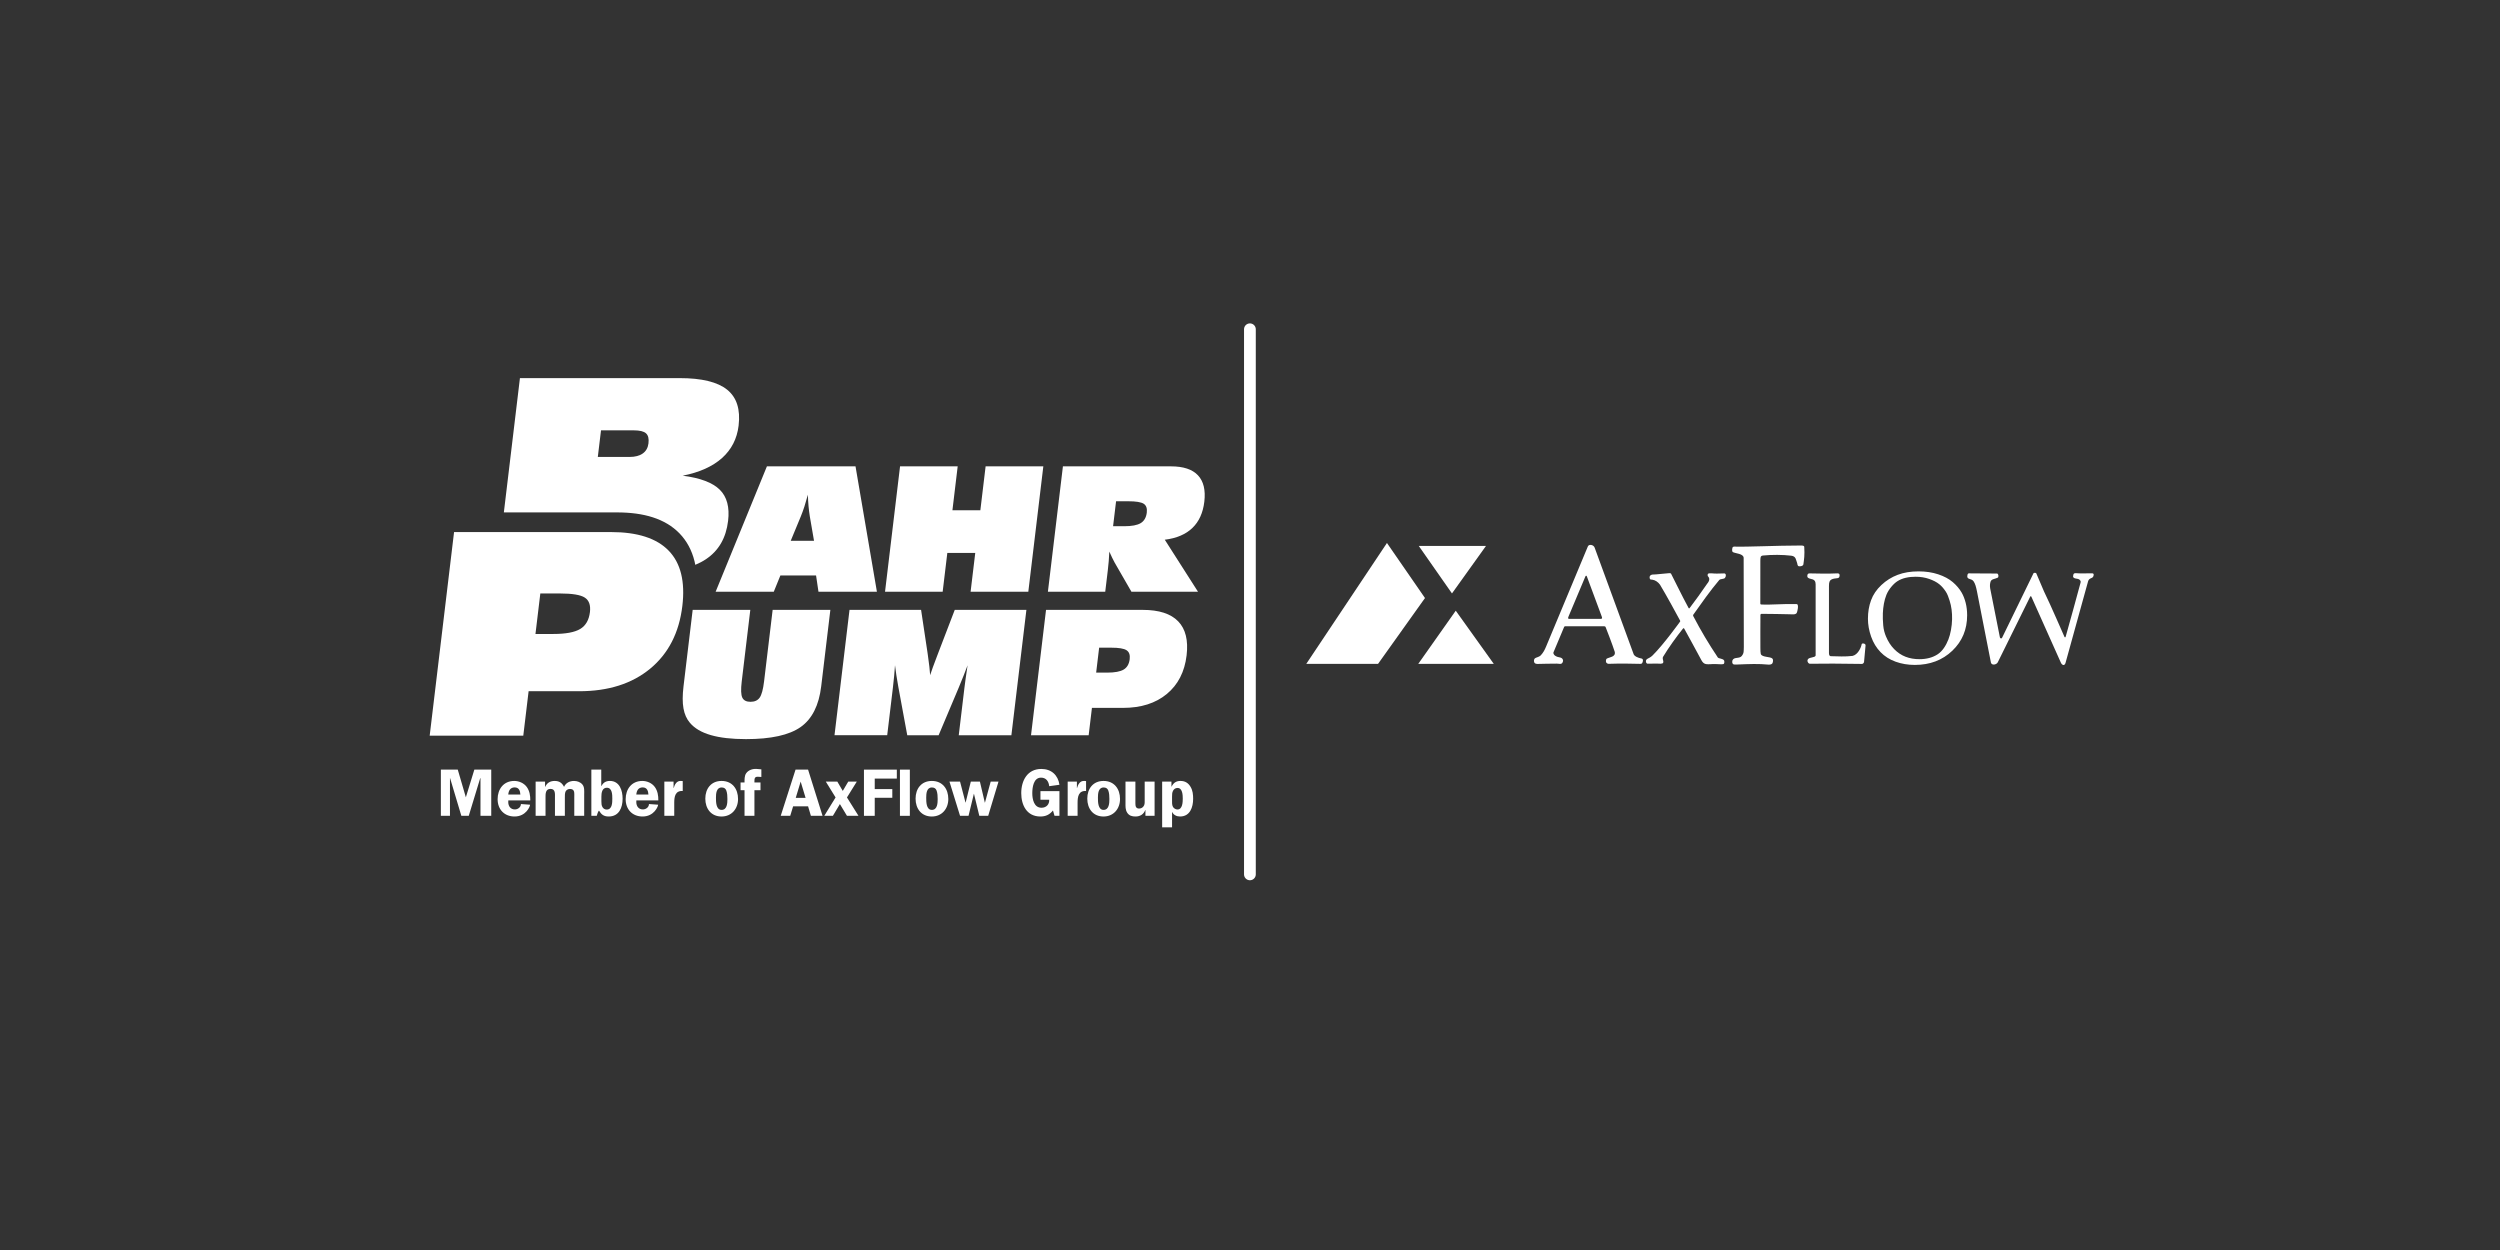 <?xml version="1.0" encoding="utf-8"?>
<!-- Generator: Adobe Illustrator 16.0.0, SVG Export Plug-In . SVG Version: 6.00 Build 0)  -->
<!DOCTYPE svg PUBLIC "-//W3C//DTD SVG 1.1//EN" "http://www.w3.org/Graphics/SVG/1.1/DTD/svg11.dtd">
<svg version="1.1" id="Lager_1" xmlns="http://www.w3.org/2000/svg" xmlns:xlink="http://www.w3.org/1999/xlink" x="0px" y="0px"
	 width="425.2px" height="212.6px" viewBox="0 0 425.2 212.6" enable-background="new 0 0 425.2 212.6" xml:space="preserve">
<rect x="0" y="0" width="425.2" height="212.6" fill="#333333" stroke="none"/>
<path fill-rule="evenodd" clip-rule="evenodd" fill="#FFFFFF" d="M134.487,91.978h3.962l-0.712-4.131
	c-0.092-0.56-0.162-1.147-0.221-1.764c-0.054-0.617-0.092-1.267-0.109-1.946c-0.198,0.727-0.395,1.401-0.593,2.022
	c-0.203,0.622-0.407,1.181-0.617,1.688L134.487,91.978L134.487,91.978z M121.717,100.637l8.719-21.32h15.07l3.638,21.32h-9.939
	l-0.409-2.763h-6.067l-1.123,2.763H121.717L121.717,100.637z M150.527,100.637l2.553-21.32h9.803l-0.895,7.469h4.75l0.895-7.469
	h9.816l-2.553,21.32h-9.816l0.79-6.593h-4.75l-0.79,6.593H150.527L150.527,100.637z M189.313,89.501h1.883
	c1.297,0,2.233-0.177,2.819-0.531c0.586-0.358,0.931-0.956,1.032-1.798c0.084-0.708-0.091-1.205-0.523-1.492
	c-0.437-0.282-1.31-0.425-2.619-0.425h-2.083L189.313,89.501L189.313,89.501z M178.228,100.637l2.553-21.32h18.377
	c2.105,0,3.637,0.507,4.592,1.525c0.957,1.019,1.316,2.52,1.079,4.499c-0.226,1.884-0.9,3.371-2.026,4.452
	c-1.123,1.085-2.692,1.755-4.698,2.003l5.646,8.841H192.43l-2.855-4.958c-0.115-0.215-0.254-0.487-0.416-0.812
	c-0.162-0.33-0.321-0.679-0.486-1.052c-0.025,0.531-0.055,1.067-0.097,1.598c-0.042,0.53-0.097,1.061-0.16,1.583l-0.437,3.643
	H178.228L178.228,100.637z M127.612,103.728l-1.458,12.173c-0.163,1.358-0.131,2.271,0.099,2.75c0.225,0.474,0.689,0.713,1.39,0.713
	c0.707,0,1.223-0.234,1.562-0.709c0.334-0.473,0.586-1.391,0.749-2.754l1.458-12.173h9.816l-1.557,13.001
	c-0.39,3.251-1.556,5.561-3.5,6.928s-5.038,2.052-9.283,2.052c-2.435,0-4.439-0.229-6.01-0.688c-1.576-0.455-2.758-1.157-3.548-2.1
	c-0.552-0.645-0.912-1.458-1.085-2.443c-0.178-0.984-0.174-2.232,0.008-3.748l1.557-13.001H127.612L127.612,103.728z
	 M152.222,113.143c-0.044,0.616-0.09,1.214-0.143,1.797c-0.053,0.584-0.123,1.238-0.208,1.956l-0.976,8.152h-8.964l2.553-21.32
	h12.173l1.088,7.243c0.013,0.102,0.033,0.259,0.067,0.475c0.211,1.448,0.337,2.576,0.386,3.39c0.215-0.688,0.612-1.794,1.195-3.304
	l0.182-0.479l2.807-7.325h12.186l-2.553,21.32h-8.951l0.961-8.028c0.049-0.411,0.117-0.941,0.209-1.602
	c0.092-0.66,0.203-1.415,0.331-2.262c-0.225,0.588-0.448,1.172-0.676,1.755c-0.229,0.583-0.507,1.267-0.831,2.042l-3.417,8.095
	h-5.336l-1.521-8.238c-0.127-0.688-0.235-1.325-0.323-1.913C152.372,114.313,152.292,113.73,152.222,113.143L152.222,113.143z
	 M186.434,114.4h1.857c1.313,0,2.254-0.178,2.831-0.527c0.577-0.348,0.917-0.937,1.017-1.769c0.086-0.718-0.093-1.224-0.534-1.511
	c-0.44-0.292-1.313-0.436-2.605-0.436h-2.058L186.434,114.4L186.434,114.4z M175.356,125.048l2.553-21.32h16.435
	c2.777,0,4.792,0.65,6.047,1.956c1.256,1.3,1.731,3.233,1.425,5.79c-0.335,2.793-1.456,4.979-3.361,6.557
	c-1.905,1.577-4.387,2.366-7.446,2.366h-5.293l-0.557,4.652H175.356L175.356,125.048z"/>
<path fill-rule="evenodd" clip-rule="evenodd" fill="#FFFFFF" d="M101.676,77.717h5.414c0.939,0,1.691-0.2,2.242-0.599
	c0.55-0.392,0.871-0.969,0.96-1.715c0.095-0.799-0.042-1.361-0.418-1.701c-0.37-0.34-1.07-0.51-2.09-0.51h-5.565L101.676,77.717
	L101.676,77.717z M85.695,87.15L88.43,64.31h27.167c3.759,0,6.453,0.658,8.083,1.975c1.624,1.309,2.272,3.35,1.942,6.108
	c-0.266,2.219-1.2,4.053-2.81,5.502c-1.609,1.441-3.84,2.447-6.7,3.01c2.999,0.384,5.106,1.183,6.318,2.396
	c1.212,1.205,1.683,2.965,1.404,5.295c-0.349,2.906-1.608,5.081-3.78,6.522c-0.542,0.361-1.141,0.676-1.797,0.947l-0.13-0.602
	l-0.188-0.677l-0.225-0.656l-0.263-0.635l-0.301-0.61l-0.338-0.582l-0.374-0.554l-0.409-0.524l-0.442-0.491l-0.473-0.458
	l-0.505-0.426l-0.531-0.392l-0.559-0.359l-0.584-0.325l-0.609-0.294l-0.632-0.261l-0.657-0.231l-0.679-0.201l-0.701-0.172
	l-0.725-0.144l-0.749-0.117l-0.771-0.089l-0.795-0.064l-0.818-0.038l-0.831-0.013H85.695L85.695,87.15z"/>
<path fill="#FFFFFF" d="M91.072,107.826h3.016c2.133,0,3.662-0.287,4.599-0.854c0.937-0.566,1.489-1.521,1.65-2.873
	c0.139-1.164-0.151-1.987-0.867-2.454c-0.714-0.474-2.132-0.707-4.231-0.707h-3.342L91.072,107.826L91.072,107.826z M73.081,125.119
	l4.146-34.625h26.692c4.509,0,7.781,1.056,9.821,3.176c2.04,2.112,2.811,5.25,2.313,9.404c-0.543,4.536-2.365,8.083-5.458,10.646
	c-3.094,2.562-7.125,3.845-12.093,3.845h-8.596l-0.905,7.555H73.081L73.081,125.119z"/>
<line fill="#FFFFFF" stroke="#FFFFFF" stroke-width="2" stroke-linecap="round" x1="212.584" y1="56.002" x2="212.584" y2="148.713"/>
<g>
	<path fill="#FFFFFF" d="M79.726,138.756h-1.26l-1.913-6.403H76.53v6.403h-1.547v-7.858h2.875l1.375,4.708l1.444-4.708h2.875v7.858
		H81.72v-6.403h-0.046L79.726,138.756z"/>
	<path fill="#FFFFFF" d="M86.456,136.133l-0.011,0.287c0,0.688,0.389,1.248,1.123,1.248c0.515,0,1.031-0.378,1.031-0.916
		l1.558,0.113c0,0.287-0.676,2.006-2.647,2.006c-1.741,0-2.875-1.215-2.875-2.944c0-1.718,1.02-3.104,2.83-3.104
		c0.813,0,1.649,0.367,2.131,1.031c0.48,0.664,0.606,1.488,0.595,2.279H86.456z M88.507,135.137
		c-0.035-0.631-0.241-1.215-0.974-1.215c-0.745,0-1.031,0.551-1.088,1.215H88.507z"/>
	<path fill="#FFFFFF" d="M92.703,132.937v0.894h0.023c0.298-0.688,0.859-1.008,1.616-1.008c0.767,0,1.249,0.32,1.592,1.008
		c0.297-0.688,0.974-1.008,1.695-1.008c0.515,0,1.077,0.184,1.42,0.596c0.39,0.458,0.31,1.123,0.31,1.707v3.631h-1.684v-3.081
		c0-0.229,0.023-0.802-0.034-1.021c-0.092-0.365-0.366-0.469-0.722-0.469c-0.297,0-0.607,0.172-0.733,0.446
		c-0.125,0.274-0.114,0.733-0.114,1.043v3.081h-1.684v-3.081c0-0.608,0.115-1.501-0.756-1.501c-0.882,0-0.848,0.871-0.848,1.501
		v3.081H91.1v-5.819H92.703z"/>
	<path fill="#FFFFFF" d="M100.577,130.897h1.685v2.772h0.046c0.287-0.572,0.767-0.848,1.42-0.848c1.661,0,2.166,1.65,2.166,3.023
		c0,1.523-0.608,3.025-2.36,3.025c-0.836,0-1.238-0.311-1.662-1.008c-0.206,0.252-0.274,0.584-0.377,0.893h-0.917V130.897z
		 M102.285,136.316c0,0.32,0.011,0.687,0.194,0.974c0.161,0.252,0.401,0.4,0.711,0.4c0.951,0,0.951-1.214,0.951-1.845
		c0-0.652,0-1.867-0.928-1.867c-0.813,0-0.928,0.883-0.928,1.502V136.316z"/>
	<path fill="#FFFFFF" d="M108.233,136.133l-0.011,0.287c0,0.688,0.39,1.248,1.123,1.248c0.516,0,1.031-0.378,1.031-0.916
		l1.558,0.113c0,0.287-0.676,2.006-2.646,2.006c-1.741,0-2.875-1.215-2.875-2.944c0-1.718,1.021-3.104,2.83-3.104
		c0.813,0,1.65,0.367,2.131,1.031s0.606,1.488,0.596,2.279H108.233z M110.284,135.137c-0.034-0.631-0.241-1.215-0.974-1.215
		c-0.744,0-1.03,0.551-1.088,1.215H110.284z"/>
	<path fill="#FFFFFF" d="M114.56,132.937v1.089h0.023c0.171-0.619,0.516-1.261,1.249-1.203l0.286,0.022v1.685
		c-1.283-0.069-1.443,0.973-1.443,2.004v2.223h-1.684v-5.819H114.56z"/>
	<path fill="#FFFFFF" d="M125.528,135.893c0,1.66-1.089,2.979-2.807,2.979c-1.787,0-2.761-1.352-2.761-3.036
		c0-1.696,0.985-3.013,2.761-3.013C124.542,132.822,125.528,134.174,125.528,135.893z M121.77,135.663
		c0,0.665-0.011,2.085,0.951,2.085c0.95,0,0.997-1.146,0.997-1.844c0-0.459-0.023-1.009-0.184-1.444
		c-0.137-0.378-0.413-0.526-0.802-0.526C121.828,133.934,121.77,134.998,121.77,135.663z"/>
	<path fill="#FFFFFF" d="M128.314,138.756h-1.684v-4.363h-0.675v-1.307h0.675c0-0.504-0.022-1.111,0.264-1.547
		c0.389-0.584,1.157-0.813,1.821-0.756l0.778,0.068v1.295l-0.572-0.035c-0.607-0.033-0.607,0.355-0.607,0.848v0.127h1.031v1.307
		h-1.031V138.756z"/>
	<path fill="#FFFFFF" d="M139.9,138.756h-1.982l-0.481-1.615h-2.543l-0.492,1.615h-1.616l2.52-7.858h2.131L139.9,138.756z
		 M137.013,135.697l-0.836-2.761l-0.836,2.761H137.013z"/>
	<path fill="#FFFFFF" d="M144.051,135.629l1.959,3.127h-1.959l-1.203-2.004l-1.191,2.004h-1.466l1.924-3.127l-1.661-2.692h1.959
		l0.927,1.581l0.928-1.581h1.455L144.051,135.629z"/>
	<path fill="#FFFFFF" d="M148.774,132.422v1.787h2.99v1.477h-2.99v3.07h-1.833v-7.858h5.591v1.524H148.774z"/>
	<path fill="#FFFFFF" d="M153.062,130.897h1.684v7.858h-1.684V130.897z"/>
	<path fill="#FFFFFF" d="M161.289,135.893c0,1.66-1.089,2.979-2.807,2.979c-1.787,0-2.761-1.352-2.761-3.036
		c0-1.696,0.985-3.013,2.761-3.013C160.303,132.822,161.289,134.174,161.289,135.893z M157.531,135.663
		c0,0.665-0.012,2.085,0.951,2.085c0.951,0,0.997-1.146,0.997-1.844c0-0.459-0.023-1.009-0.184-1.444
		c-0.137-0.378-0.413-0.526-0.803-0.526C157.589,133.934,157.531,134.998,157.531,135.663z"/>
	<path fill="#FFFFFF" d="M168.073,138.756h-1.512l-0.905-3.734h-0.023l-0.905,3.734h-1.443l-1.799-5.819h1.799l0.928,3.563h0.022
		l0.882-3.563h1.546l0.837,3.575h0.022l0.974-3.575h1.329L168.073,138.756z"/>
	<path fill="#FFFFFF" d="M176.958,136.019v-1.466h3.23v4.203h-0.836l-0.263-0.904c-0.584,0.709-1.225,1.02-2.142,1.02
		c-2.303,0-3.254-1.914-3.254-3.976c0-2.131,1.042-4.112,3.414-4.112c1.696,0,2.841,1.031,3.082,2.691l-1.741,0.241
		c-0.08-0.79-0.504-1.454-1.386-1.454c-1.295,0-1.49,1.684-1.49,2.657c0,1.019,0.286,2.464,1.569,2.464
		c0.802,0,1.353-0.562,1.306-1.364H176.958z"/>
	<path fill="#FFFFFF" d="M183.159,132.937v1.089h0.023c0.172-0.619,0.515-1.261,1.249-1.203l0.287,0.022v1.685
		c-1.283-0.069-1.443,0.973-1.443,2.004v2.223h-1.685v-5.819H183.159z"/>
	<path fill="#FFFFFF" d="M190.493,135.893c0,1.66-1.088,2.979-2.807,2.979c-1.787,0-2.76-1.352-2.76-3.036
		c0-1.696,0.985-3.013,2.76-3.013C189.508,132.822,190.493,134.174,190.493,135.893z M186.736,135.663
		c0,0.665-0.011,2.085,0.951,2.085c0.95,0,0.997-1.146,0.997-1.844c0-0.459-0.022-1.009-0.183-1.444
		c-0.138-0.378-0.413-0.526-0.802-0.526C186.793,133.934,186.736,134.998,186.736,135.663z"/>
	<path fill="#FFFFFF" d="M194.815,138.756v-0.996h-0.023c-0.275,0.732-0.87,1.111-1.661,1.111c-0.583,0-1.088-0.127-1.42-0.653
		c-0.32-0.504-0.287-1.054-0.287-1.615v-3.666h1.684v3.666c0,0.47,0.046,0.917,0.642,0.917c0.378,0,0.699-0.218,0.847-0.562
		c0.115-0.262,0.092-0.596,0.092-0.893v-3.128h1.684v5.819H194.815z"/>
	<path fill="#FFFFFF" d="M199.241,132.937v0.859h0.022c0.31-0.642,0.768-0.974,1.513-0.974c0.779,0,1.329,0.344,1.718,1.008
		c0.367,0.619,0.436,1.317,0.436,2.028c0,1.432-0.527,3.013-2.223,3.013c-0.573,0-1.099-0.241-1.34-0.756h-0.023v2.6h-1.684v-7.778
		H199.241z M199.343,136.064c0,0.366-0.034,0.859,0.16,1.18c0.161,0.252,0.459,0.436,0.757,0.436c0.871,0,0.905-1.271,0.905-1.867
		s-0.046-1.799-0.894-1.799c-0.332,0-0.607,0.184-0.755,0.47c-0.173,0.31-0.173,0.664-0.173,1.009V136.064z"/>
</g>
<g>
	<g>
		<g>
			<path fill="#FFFFFF" d="M238.117,102.607"/>
			<polygon fill="#FFFFFF" points="222.17,112.913 235.892,92.351 242.361,101.713 234.377,112.913 			"/>
		</g>
		<polygon fill="#FFFFFF" points="254.064,112.913 247.594,103.87 241.215,112.913 		"/>
		<polygon fill="#FFFFFF" points="252.734,92.856 241.307,92.856 246.951,100.932 		"/>
	</g>
	<g>
		<g>
			<path fill="#FFFFFF" d="M306.866,92.98c0.092,1.438-0.027,2.161-0.151,3.024c-0.072,0.333-0.757,0.37-0.875,0.268
				c-0.129-0.111-0.169-0.458-0.169-0.458c-0.235-0.613-0.188-1.201-1.023-1.302c-1.465-0.176-3.255-0.181-4.799-0.03
				c-0.48,0.052-0.421,0.371-0.45,0.874c0,0-0.01,7.227-0.005,7.304c0.005,0.078,0.05,0.146,0.151,0.151
				c1.608,0.097,3.748-0.147,6.043-0.066c0.414,0.022,0.114,1.308-0.008,1.518c-0.219,0.309-0.759,0.218-1.151,0.212
				c-1.496-0.022-3.105-0.078-4.788-0.074c-0.159-0.01-0.208,0.079-0.228,0.158c-0.022,0.399-0.007,5.603-0.007,5.603
				c-0.008,0.54,0.021,0.77,0.066,1.059c0.194,0.615,1.687,0.421,1.989,0.806c0.131,0.11,0.104,0.489,0.045,0.645
				c-0.059,0.155-0.082,0.207-0.192,0.273c-0.111,0.067-0.309,0.101-0.452,0.097c-1.826-0.172-3.195-0.111-5.529-0.016
				c-0.169,0.016-0.467,0-0.563-0.066c-0.182-0.15-0.174-0.41-0.114-0.652c0.273-0.637,1.165-0.213,1.593-0.752
				c0.369-0.467,0.31-0.705,0.34-1.534l-0.03-15.153c-0.044-0.711-1.335-0.719-1.819-0.96c-0.238-0.15-0.111-0.616-0.098-0.712
				c0.022-0.156,0.181-0.233,0.296-0.23c2.313,0.07,7.252-0.185,11.188-0.185C306.562,92.78,306.807,92.78,306.866,92.98z"/>
			<path fill="#FFFFFF" d="M355.873,97.515c0.354,0.003,0.215,0.515,0.061,0.666c-0.149,0.174-0.631,0.159-0.786,0.667
				c-0.1,0.323-3.761,13.604-3.85,13.922c-0.171,0.541-0.607,0.37-0.8-0.096c-0.526-1.206-4.938-11.018-4.996-11.173
				c-0.047-0.107-0.137-0.146-0.207-0.022c-0.03,0.052-5.352,10.846-5.51,11.159c-0.23,0.451-1.06,0.569-1.17,0.044
				c-0.082-0.399-2.375-12.118-2.375-12.118c-0.167-0.806-0.29-1.26-0.567-1.684c-0.399-0.608-1.293-0.169-1.034-1.161
				c0,0,0.067-0.207,0.217-0.202c0.924,0.032,3.522,0.002,4.815,0.03c0.276,0.076,0.27,0.602,0.12,0.697
				c-0.547,0.268-1.072,0.201-1.241,0.696c-0.098,0.355-0.135,0.66-0.06,1.143l1.648,8.307c0.041,0.191,0.268,0.287,0.372,0.087
				c0.044-0.089,5.303-10.91,5.353-10.988c0.049-0.079,0.408-0.093,0.463,0.013c0.055,0.105,0.885,2.105,1.31,3.074
				c1.242,2.544,3.38,7.532,3.484,7.739c0.104,0.207,0.199,0.008,0.199,0.008c0.167-0.518,2.429-8.759,2.532-9.188
				c0.06-0.2,0.037-0.318-0.089-0.46c-0.303-0.455-1.422-0.014-1.125-0.947c0.061-0.194,0.162-0.274,0.55-0.234
				C354.217,97.582,354.873,97.484,355.873,97.515z"/>
			<path fill="#FFFFFF" d="M312.872,97.733c0.022,0.212,0.016,0.538-0.324,0.597c-0.312,0.054-0.748,0.052-1.067,0.237
				c-0.293,0.17-0.418,0.426-0.411,1.125c0.008,0.614-0.003,10.579,0,11.342c0.002,0.304,0.056,0.54,0.293,0.57
				c1.212,0.03,2.478,0.104,3.721-0.048c0.909-0.211,1.443-1.402,1.544-1.968c0.044-0.243,0.425-0.146,0.546-0.061
				c0.119,0.085,0.121,0.241,0.121,0.241s-0.238,2.693-0.26,2.827c-0.022,0.134-0.182,0.329-0.356,0.325
				c-3.302-0.059-6.82-0.073-8.845-0.029c-0.155,0.004-0.271-0.134-0.296-0.17c-0.101-0.152-0.177-0.317-0.086-0.529
				c0.182-0.455,1.244-0.293,1.352-0.697c0.014-0.818-0.016-11.142,0-11.796c0-0.459,0.041-0.937-0.475-1.149
				c-0.302-0.09-0.897-0.161-0.938-0.484c-0.011-0.247-0.003-0.551,0.404-0.543c0.242,0.004,3.413,0.081,4.593-0.002
				C312.63,97.503,312.812,97.521,312.872,97.733z"/>
			<path fill="#FFFFFF" d="M284.213,97.571c0.053,0.071,1.916,3.892,2.977,5.831c0.045,0.088,0.119,0.096,0.178,0.022
				c1.008-1.332,2.036-2.749,2.983-4.142c0.469-0.543,0.425-0.958,0.178-1.218c-0.104-0.074-0.133-0.319-0.044-0.459
				c0.155-0.207,0.991-0.029,1.502-0.049c0,0,1.07-0.013,1.272-0.03c0.201-0.017,0.272,0.181,0.272,0.333
				c0,0.204-0.048,0.279-0.152,0.428c-0.14,0.227-0.792,0.141-0.968,0.359c-1.606,1.908-2.978,3.875-4.415,5.896
				c-0.037,0.052-0.059,0.17-0.015,0.229c1.296,2.487,2.642,4.744,4.188,7.054c0.186,0.222,0.891,0.159,1.072,0.523
				c0.048,0.13,0.071,0.462-0.081,0.583c-0.104,0.082-0.865,0.041-1.383,0.012c-0.55-0.032-1.135,0.085-1.614,0.008
				c-0.303-0.05-0.565-0.246-0.775-0.645c-0.788-1.482-2.919-5.369-2.954-5.418c-0.06-0.081-0.17-0.007-0.17-0.007
				c-1.212,1.516-2.455,3.246-3.413,4.834c-0.252,0.418,0.499,1.154-0.43,1.171c-0.8-0.067-1.962,0.03-2.259-0.015
				c-0.09-0.01-0.164-0.158-0.207-0.229c-0.133-0.693,0.459-0.53,1.084-1.136c1.878-1.847,4.651-5.706,4.706-5.78
				c0.062-0.083,0.017-0.154-0.016-0.214c-0.354-0.681-2.478-4.562-3.395-6.063c-0.309-0.436-0.79-0.785-1.336-0.863
				c-0.098-0.015-0.229,0.027-0.325-0.062c-0.126-0.141-0.126-0.316-0.097-0.468c0.184-0.455,0.755-0.317,1.061-0.363
				c0,0,2.132-0.195,2.271-0.211C284.051,97.464,284.161,97.5,284.213,97.571z"/>
			<path fill="#FFFFFF" d="M279.188,111.998c-0.576-0.091-1.223-0.381-1.346-0.756c-0.165-0.439-6.633-18.119-6.633-18.119
				c-0.174-0.475-0.988-0.64-1.158-0.158l-7.103,17.028c-0.242,0.576-0.484,1.031-0.909,1.484c-0.271,0.273-0.807,0.344-0.969,0.486
				c-0.156,0.109-0.209,0.405-0.151,0.605c0.024,0.147,0.15,0.354,0.551,0.354c1.036-0.044,2.175-0.032,3.296-0.053
				c0.369-0.007,0.757,0.182,0.97-0.151c0.073-0.137,0.146-0.307,0.091-0.484c-0.152-0.515-0.752-0.377-1.151-0.606
				c-0.304-0.12-0.53-0.438-0.466-0.667l1.814-4.322c0.021-0.066,0.088-0.133,0.236-0.127c0,0,6.436,0.003,6.582,0.006
				c0.148,0.002,0.193,0.046,0.23,0.112c0.037,0.067,1.198,3.065,1.567,4.241c0.181,0.879-0.879,0.879-1.363,1.15
				c-0.153,0.102-0.153,0.42-0.121,0.576c0.062,0.212,0.303,0.333,0.546,0.303c2.028-0.091,4.542,0.008,5.294,0.008
				c0.274,0,0.314-0.134,0.366-0.26C279.432,112.479,279.539,112.081,279.188,111.998z M272.301,105.254
				c-0.236,0.008-5.456,0-5.456,0c-0.208-0.007-0.155-0.2-0.048-0.453l2.859-6.79c0.039-0.115,0.187-0.123,0.224-0.012
				c0.057,0.138,2.471,6.666,2.524,6.802C272.508,105.062,272.537,105.247,272.301,105.254z"/>
		</g>
		<path fill="#FFFFFF" d="M317.699,105.237c0-1.134,0.174-2.18,0.529-3.142c0.352-0.961,0.939-1.825,1.757-2.593
			c0.816-0.767,1.744-1.347,2.776-1.737c1.034-0.391,2.215-0.586,3.547-0.586c1.228,0,2.342,0.167,3.347,0.5
			c1.003,0.334,1.825,0.774,2.469,1.324c0.644,0.548,1.151,1.15,1.524,1.801c0.28,0.488,0.506,1.063,0.674,1.722
			c0.167,0.659,0.25,1.366,0.25,2.118c0,2.418-0.842,4.43-2.524,6.035c-1.687,1.607-3.81,2.41-6.374,2.41
			c-1.169,0-2.258-0.183-3.269-0.549c-1.011-0.365-1.867-0.908-2.564-1.629c-0.7-0.721-1.231-1.596-1.597-2.625
			C317.881,107.258,317.699,106.241,317.699,105.237z M320.236,104.3c-0.027,0.681,0,1.234,0.062,2.05
			c0.056,0.715,0.251,1.38,0.467,1.889c0.357,0.861,0.822,1.584,1.399,2.167c0.577,0.586,1.221,1.016,1.931,1.292
			c0.709,0.275,1.495,0.414,2.358,0.414c1.195,0,2.249-0.265,3.124-0.844c0.822-0.547,1.398-1.48,1.807-2.513
			c0.355-0.899,0.605-2.238,0.627-3.431c0.021-1.14-0.106-2.196-0.418-3.158c-0.194-0.587-0.35-1.092-0.669-1.569
			c-0.321-0.478-0.655-0.885-1.098-1.24c-0.443-0.354-1.017-0.653-1.724-0.898c-0.703-0.244-1.469-0.366-2.284-0.366
			c-1.184,0-2.248,0.209-3.114,0.764c-0.629,0.402-1.46,1.322-1.862,2.306C320.466,102.083,320.278,103.254,320.236,104.3z"/>
	</g>
</g>
</svg>
